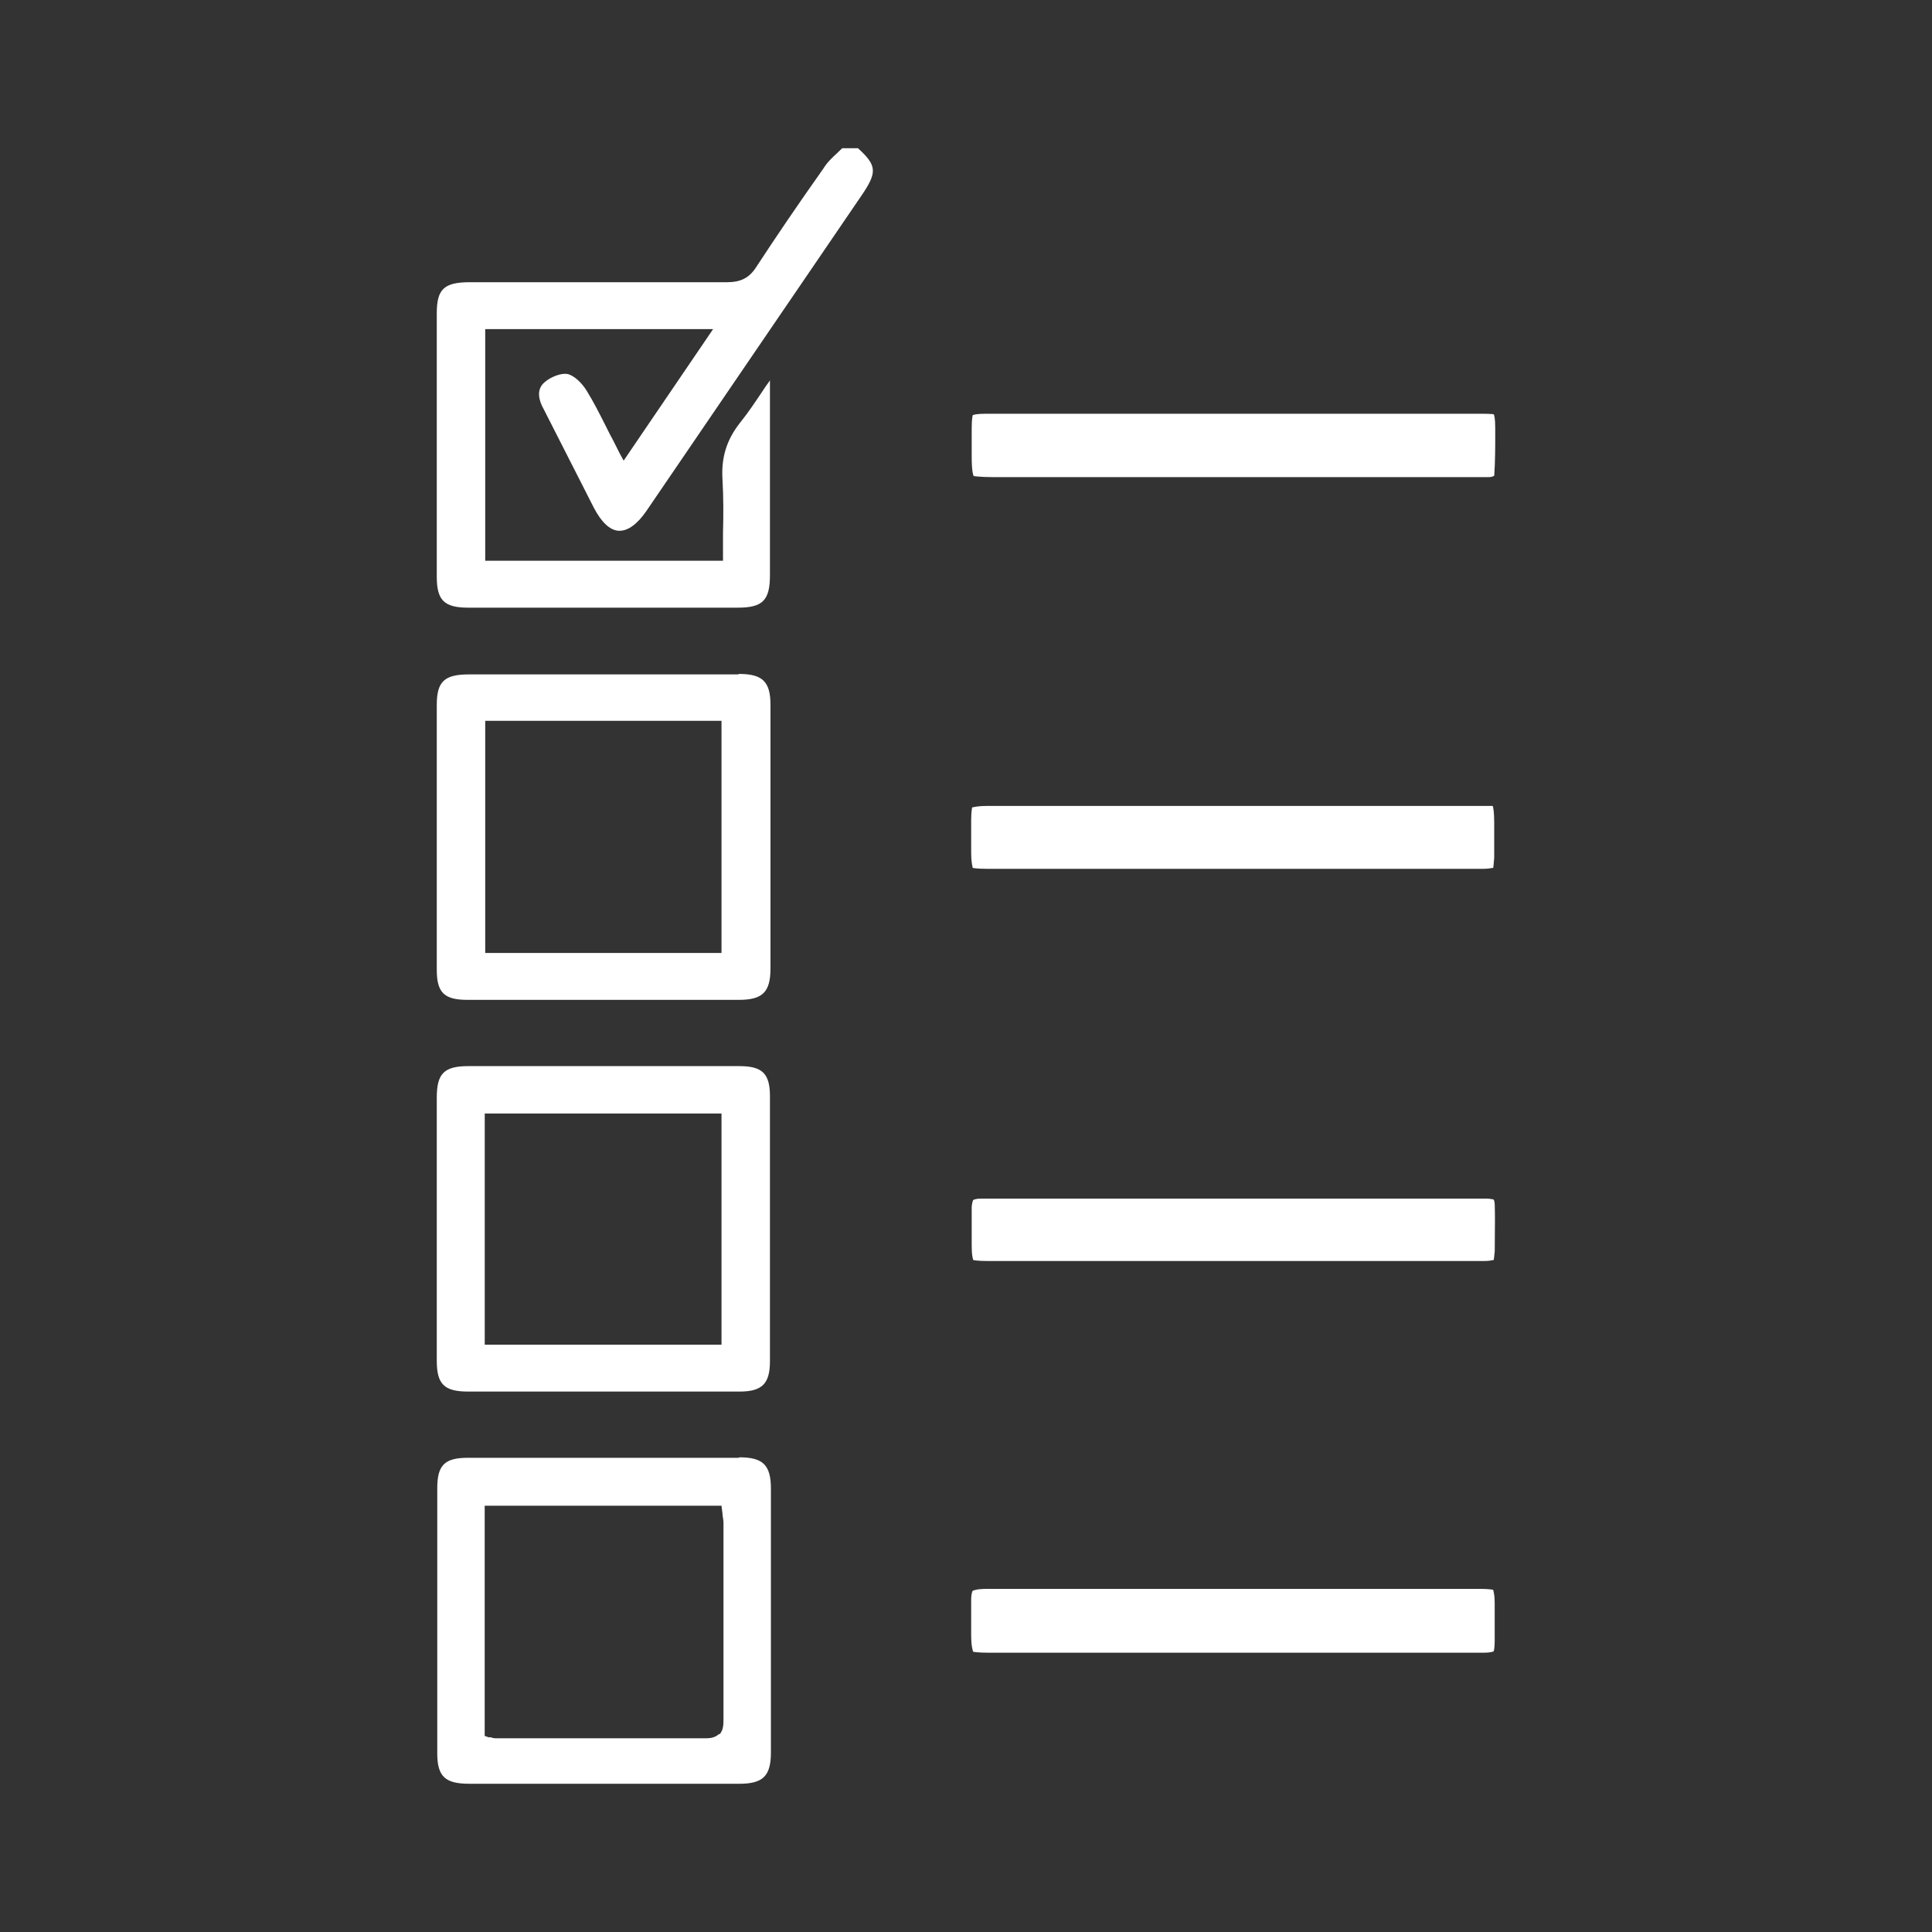 <svg width="40" height="40" viewBox="0 0 40 40" fill="none" xmlns="http://www.w3.org/2000/svg">
<rect x="0" y="0" width="40" height="40" fill="#333333" stroke="none"/>
<path fill-rule="evenodd" clip-rule="evenodd" d="M17.333 3.169L17.436 3.069H17.763C18.162 3.43 18.162 3.57 17.835 4.051C17.093 5.136 16.351 6.225 15.61 7.313L15.609 7.314L15.609 7.315L15.608 7.316L15.608 7.316C14.866 8.404 14.124 9.493 13.383 10.579C13.198 10.849 13.004 10.989 12.83 10.989H12.809C12.625 10.979 12.451 10.809 12.298 10.518C12.124 10.178 11.95 9.835 11.776 9.492C11.602 9.149 11.428 8.806 11.254 8.466C11.121 8.226 11.131 8.035 11.274 7.915C11.397 7.805 11.622 7.715 11.755 7.745C11.888 7.775 12.052 7.935 12.144 8.086C12.283 8.309 12.402 8.545 12.528 8.794L12.528 8.794L12.528 8.794C12.56 8.858 12.592 8.922 12.625 8.987C12.673 9.073 12.716 9.159 12.76 9.248L12.76 9.248L12.76 9.248L12.76 9.248L12.76 9.248L12.76 9.248L12.76 9.248C12.783 9.293 12.806 9.34 12.83 9.387L12.912 9.537L14.764 6.814H10.046V11.61H14.969V11.51V11.029C14.979 10.669 14.979 10.298 14.959 9.938C14.928 9.477 15.041 9.107 15.327 8.746C15.494 8.538 15.644 8.313 15.8 8.079L15.849 8.005C15.88 7.965 15.941 7.875 15.941 7.875V7.915V11.91C15.941 12.431 15.788 12.581 15.276 12.581H9.698C9.197 12.581 9.043 12.431 9.043 11.94V6.484C9.043 5.983 9.197 5.843 9.729 5.843H10.547H12.339H15.051C15.338 5.843 15.512 5.753 15.655 5.532C16.054 4.922 16.494 4.271 17.047 3.49C17.119 3.37 17.221 3.27 17.333 3.169ZM20.435 32.896H30.639H30.65C30.844 32.896 30.916 32.916 30.916 32.916C30.916 32.921 30.918 32.928 30.92 32.939C30.929 32.973 30.946 33.044 30.946 33.196V33.977C30.946 34.127 30.926 34.188 30.926 34.188C30.905 34.198 30.854 34.218 30.711 34.218H20.476C20.241 34.218 20.148 34.198 20.148 34.198L20.147 34.194C20.136 34.162 20.107 34.079 20.107 33.837V33.657V33.126C20.107 32.976 20.138 32.936 20.138 32.936C20.14 32.936 20.142 32.935 20.147 32.933C20.168 32.924 20.231 32.896 20.435 32.896ZM20.159 9.857C20.159 9.857 20.302 9.878 20.538 9.878H30.538H30.824C30.906 9.878 30.937 9.847 30.937 9.847C30.957 9.517 30.957 9.277 30.957 9.036V8.856C30.957 8.666 30.937 8.596 30.926 8.576C30.926 8.576 30.845 8.566 30.66 8.566H20.415C20.221 8.566 20.159 8.586 20.139 8.596C20.139 8.596 20.118 8.666 20.118 8.866V9.457C20.118 9.757 20.149 9.837 20.159 9.857ZM20.151 26.088L20.149 26.087L20.159 26.108C20.157 26.103 20.154 26.097 20.151 26.088ZM20.456 26.108C20.25 26.108 20.163 26.091 20.151 26.088C20.137 26.052 20.118 25.972 20.118 25.797V25.567V24.986C20.128 24.876 20.149 24.846 20.149 24.846C20.149 24.846 20.19 24.816 20.302 24.816H20.569H30.589H30.804C30.906 24.826 30.926 24.836 30.926 24.836C30.926 24.836 30.947 24.876 30.947 24.946C30.954 25.16 30.951 25.373 30.949 25.587C30.948 25.694 30.947 25.8 30.947 25.907C30.937 26.027 30.926 26.087 30.926 26.087C30.921 26.087 30.913 26.089 30.901 26.091C30.871 26.097 30.817 26.108 30.722 26.108H20.456ZM15.286 13.963H12.656H9.708C9.197 13.963 9.043 14.113 9.043 14.594V20.08C9.043 20.551 9.197 20.701 9.678 20.701H11.632H13.301H15.297C15.788 20.701 15.952 20.541 15.952 20.05V14.594C15.952 14.113 15.788 13.953 15.297 13.953L15.286 13.963ZM14.938 19.73H10.046V14.924H14.938V19.73ZM9.687 30.182H15.296L15.306 30.172C15.798 30.172 15.961 30.333 15.961 30.823V36.28C15.961 36.77 15.798 36.931 15.306 36.931H13.31H11.673H9.718C9.216 36.931 9.053 36.781 9.053 36.3V30.813C9.053 30.333 9.206 30.182 9.687 30.182ZM14.621 35.989C14.743 35.989 14.825 35.959 14.887 35.899L14.897 35.909C14.979 35.819 14.979 35.699 14.979 35.579V33.046V31.524C14.979 31.494 14.974 31.461 14.969 31.429C14.963 31.396 14.958 31.364 14.958 31.334L14.938 31.174H10.035V35.94L10.117 35.969H10.168C10.199 35.989 10.261 35.989 10.261 35.989H11.591H14.621ZM15.307 22.073H9.698C9.197 22.073 9.043 22.223 9.043 22.724V28.17C9.043 28.661 9.197 28.811 9.698 28.811H11.714H13.342H15.307C15.778 28.811 15.941 28.651 15.941 28.18V22.694C15.941 22.223 15.778 22.073 15.307 22.073ZM14.938 27.84H10.036V23.054H14.938V27.84ZM30.578 16.686H30.905C30.916 16.716 30.936 16.806 30.936 17.037V17.187V17.757C30.926 17.898 30.916 17.968 30.916 17.968C30.91 17.968 30.902 17.969 30.891 17.971C30.86 17.977 30.805 17.988 30.701 17.988H20.435C20.21 17.988 20.138 17.968 20.138 17.968C20.138 17.963 20.137 17.955 20.134 17.943C20.125 17.903 20.107 17.817 20.107 17.647V16.986C20.107 16.796 20.128 16.716 20.128 16.716C20.133 16.716 20.14 16.714 20.152 16.712C20.19 16.704 20.271 16.686 20.435 16.686H30.578Z" fill="white"/>
</svg>
